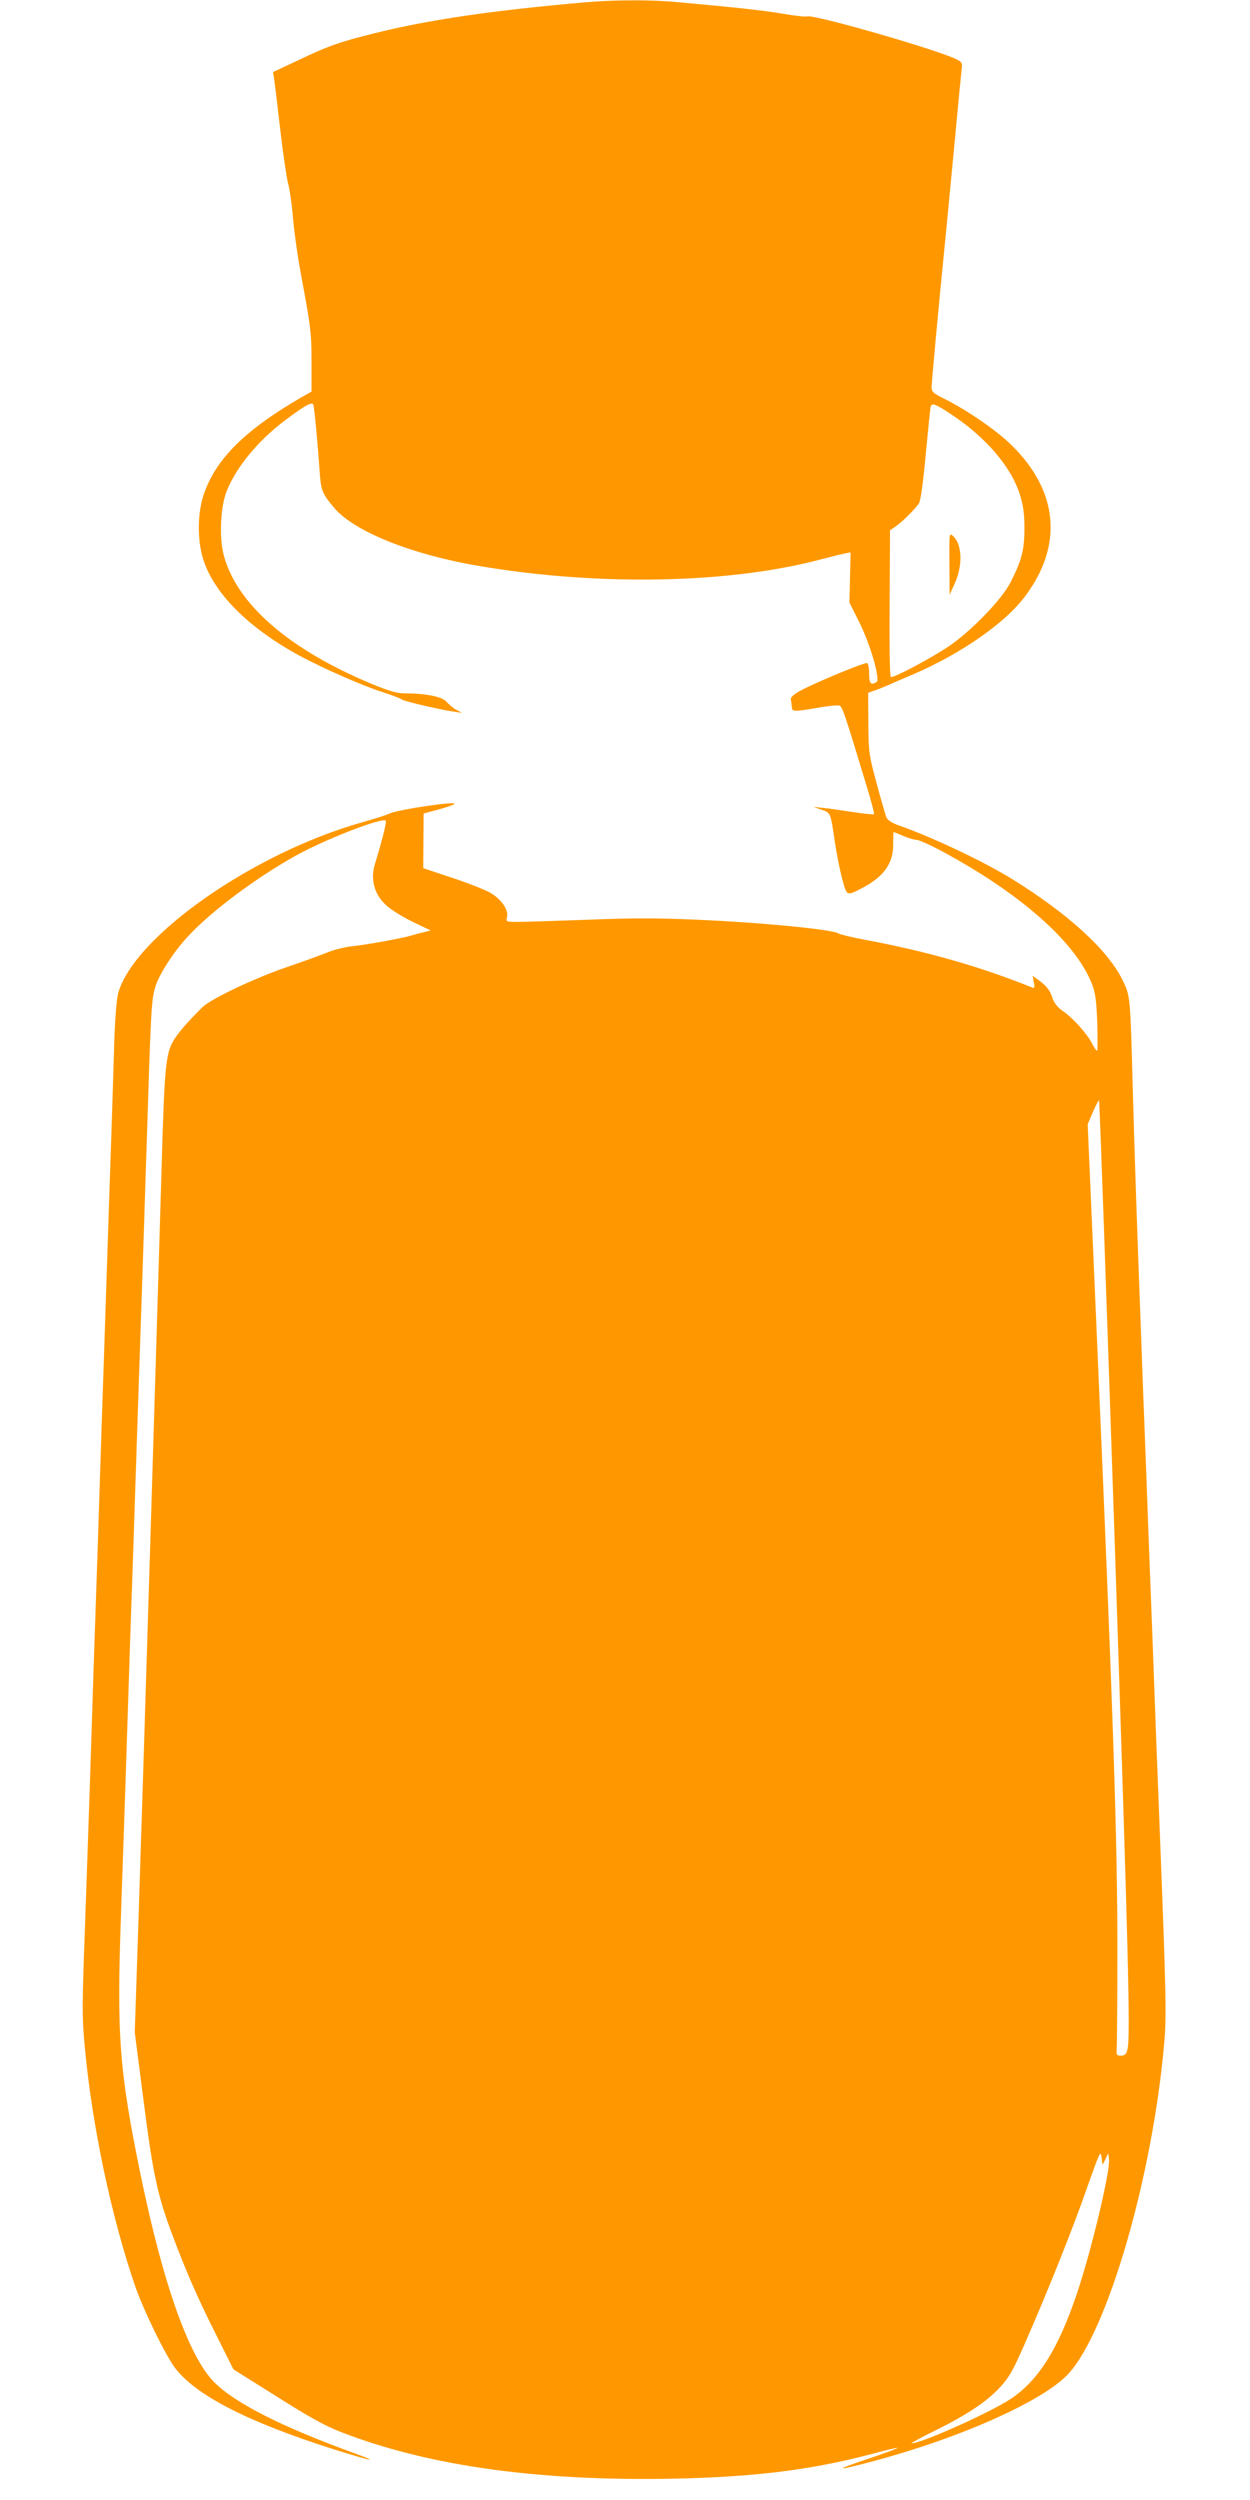 <?xml version="1.0" standalone="no"?>
<!DOCTYPE svg PUBLIC "-//W3C//DTD SVG 20010904//EN"
 "http://www.w3.org/TR/2001/REC-SVG-20010904/DTD/svg10.dtd">
<svg version="1.0" xmlns="http://www.w3.org/2000/svg"
 width="640pt" height="1280pt" viewBox="0 0 640 1280"
 preserveAspectRatio="xMidYMid meet">
<g transform="translate(0,1280) scale(0.1,-0.1)"
fill="#ff9800" stroke="none">
<path d="M2995 12788 c-473 -41 -806 -90 -1080 -159 -174 -43 -234 -64 -383
-135 l-134 -63 6 -38 c3 -21 17 -137 31 -258 14 -121 32 -242 39 -270 8 -27
20 -108 26 -180 6 -71 24 -200 40 -285 51 -273 55 -302 55 -455 l0 -150 -55
-31 c-285 -166 -434 -313 -496 -493 -33 -96 -35 -233 -4 -333 54 -175 232
-353 495 -496 117 -63 328 -156 425 -186 46 -15 89 -31 96 -37 11 -9 189 -51
269 -63 l40 -6 -29 16 c-16 9 -38 27 -50 41 -23 26 -101 42 -209 43 -46 0 -81
10 -180 51 -422 177 -687 409 -752 659 -23 88 -16 242 14 321 46 120 157 258
293 361 102 78 147 104 152 86 6 -17 23 -203 32 -333 7 -106 11 -118 73 -193
102 -123 398 -242 751 -301 613 -103 1280 -89 1747 36 54 14 109 28 123 30
l25 5 -3 -129 -3 -128 50 -100 c58 -116 109 -294 89 -307 -29 -18 -38 -8 -38
41 0 28 -4 53 -10 56 -10 6 -267 -100 -345 -143 -31 -17 -49 -34 -46 -43 1 -8
4 -24 5 -36 1 -28 9 -28 132 -7 51 9 100 14 109 12 17 -3 23 -19 145 -422 22
-72 37 -132 35 -135 -3 -2 -54 3 -113 12 -59 9 -127 19 -152 21 l-45 5 42 -15
c47 -17 45 -12 68 -169 9 -60 26 -145 38 -188 23 -87 21 -86 110 -39 104 56
152 125 150 220 0 34 1 62 2 62 2 0 24 -9 50 -20 26 -11 55 -20 66 -20 33 0
248 -117 394 -215 266 -178 443 -361 507 -526 16 -42 22 -85 26 -196 2 -79 2
-143 -1 -143 -4 0 -15 17 -26 38 -25 49 -98 131 -150 166 -26 18 -44 41 -52
65 -13 41 -31 64 -73 94 l-29 21 6 -33 c6 -29 5 -32 -11 -26 -266 107 -539
185 -862 245 -63 12 -119 26 -125 30 -27 21 -398 57 -725 71 -198 9 -338 9
-560 0 -162 -6 -323 -11 -358 -11 -61 0 -62 0 -56 25 9 35 -28 90 -84 123 -25
15 -113 50 -195 77 l-150 50 1 140 1 140 75 20 c41 11 78 24 83 29 15 16 -285
-28 -332 -49 -16 -8 -79 -28 -140 -45 -558 -157 -1168 -584 -1250 -875 -8 -31
-16 -128 -20 -250 -3 -110 -10 -326 -15 -480 -13 -369 -27 -817 -40 -1200 -6
-170 -15 -443 -20 -605 -5 -162 -14 -434 -20 -605 -6 -170 -15 -443 -20 -605
-5 -162 -14 -434 -20 -605 -6 -170 -15 -440 -21 -600 -8 -245 -8 -316 6 -455
37 -396 136 -864 257 -1215 41 -120 157 -358 205 -420 108 -140 369 -274 804
-413 202 -64 257 -74 104 -19 -363 132 -603 254 -708 360 -129 129 -261 500
-376 1057 -111 541 -124 714 -101 1350 5 146 14 409 20 585 6 176 15 451 20
610 5 160 14 425 20 590 21 631 30 915 40 1203 6 163 19 574 30 912 23 733 25
770 45 836 18 63 93 179 165 257 117 128 348 301 556 417 152 84 441 196 459
178 6 -5 -20 -106 -56 -224 -23 -75 -3 -151 54 -205 22 -23 84 -61 136 -87
l96 -46 -35 -9 c-19 -4 -48 -12 -65 -17 -46 -14 -232 -48 -305 -55 -36 -4 -92
-18 -125 -32 -33 -13 -125 -47 -205 -74 -170 -58 -393 -165 -435 -207 -72 -72
-105 -110 -133 -149 -55 -79 -59 -119 -76 -718 -24 -816 -93 -3082 -116 -3775
l-20 -606 45 -349 c48 -377 71 -484 149 -692 69 -183 125 -313 222 -506 l89
-178 223 -140 c159 -101 251 -152 325 -180 461 -180 1050 -259 1780 -238 384
12 655 48 961 130 60 16 110 28 112 26 2 -2 -65 -27 -148 -55 -179 -60 -176
-66 9 -17 458 121 888 313 1015 453 200 221 428 1006 488 1683 13 137 11 246
-20 1044 -5 132 -14 364 -20 515 -14 388 -28 757 -40 1063 -5 144 -14 386 -20
537 -6 151 -15 394 -20 540 -18 476 -30 827 -40 1189 -13 491 -13 482 -54 566
-76 153 -278 337 -562 513 -143 89 -409 215 -577 274 -38 13 -62 28 -68 42 -5
11 -28 91 -51 176 -40 149 -41 161 -42 309 l-1 154 37 13 c20 7 52 20 70 28
18 8 74 33 125 54 243 105 468 261 570 397 197 261 173 539 -67 775 -76 75
-221 175 -337 234 -66 33 -73 39 -73 65 0 27 38 436 75 806 8 83 28 294 45
470 16 176 32 335 34 353 4 28 1 34 -24 47 -95 49 -735 233 -767 221 -7 -3
-64 3 -126 14 -104 17 -218 30 -538 59 -132 13 -328 12 -474 -1z m1879 -2112
c176 -117 304 -268 348 -409 17 -55 23 -96 23 -172 0 -112 -14 -165 -73 -280
-45 -87 -202 -248 -314 -324 -99 -66 -285 -164 -297 -157 -5 3 -8 163 -6 378
l2 373 29 20 c35 24 99 88 119 118 9 14 21 102 35 252 12 127 23 236 25 243 7
21 25 14 109 -42z m832 -5733 c72 -2175 83 -2578 66 -2638 -6 -23 -14 -30 -33
-30 -22 0 -24 3 -21 45 1 25 3 241 3 480 1 571 -22 1245 -107 3204 l-45 1040
27 63 c15 35 29 61 31 59 3 -3 38 -1003 79 -2223z m-46 -3198 l14 30 4 -28 c8
-60 -91 -474 -165 -692 -94 -280 -196 -442 -336 -536 -105 -70 -459 -229 -510
-229 -6 0 47 29 118 64 166 82 268 150 336 224 45 49 66 85 128 227 114 260
246 589 319 800 62 175 67 187 72 150 l5 -39 15 29z"/>
<path d="M4861 9914 l1 -159 23 50 c45 93 43 207 -5 250 -20 18 -20 18 -19
-141z"/>
</g>
</svg>
